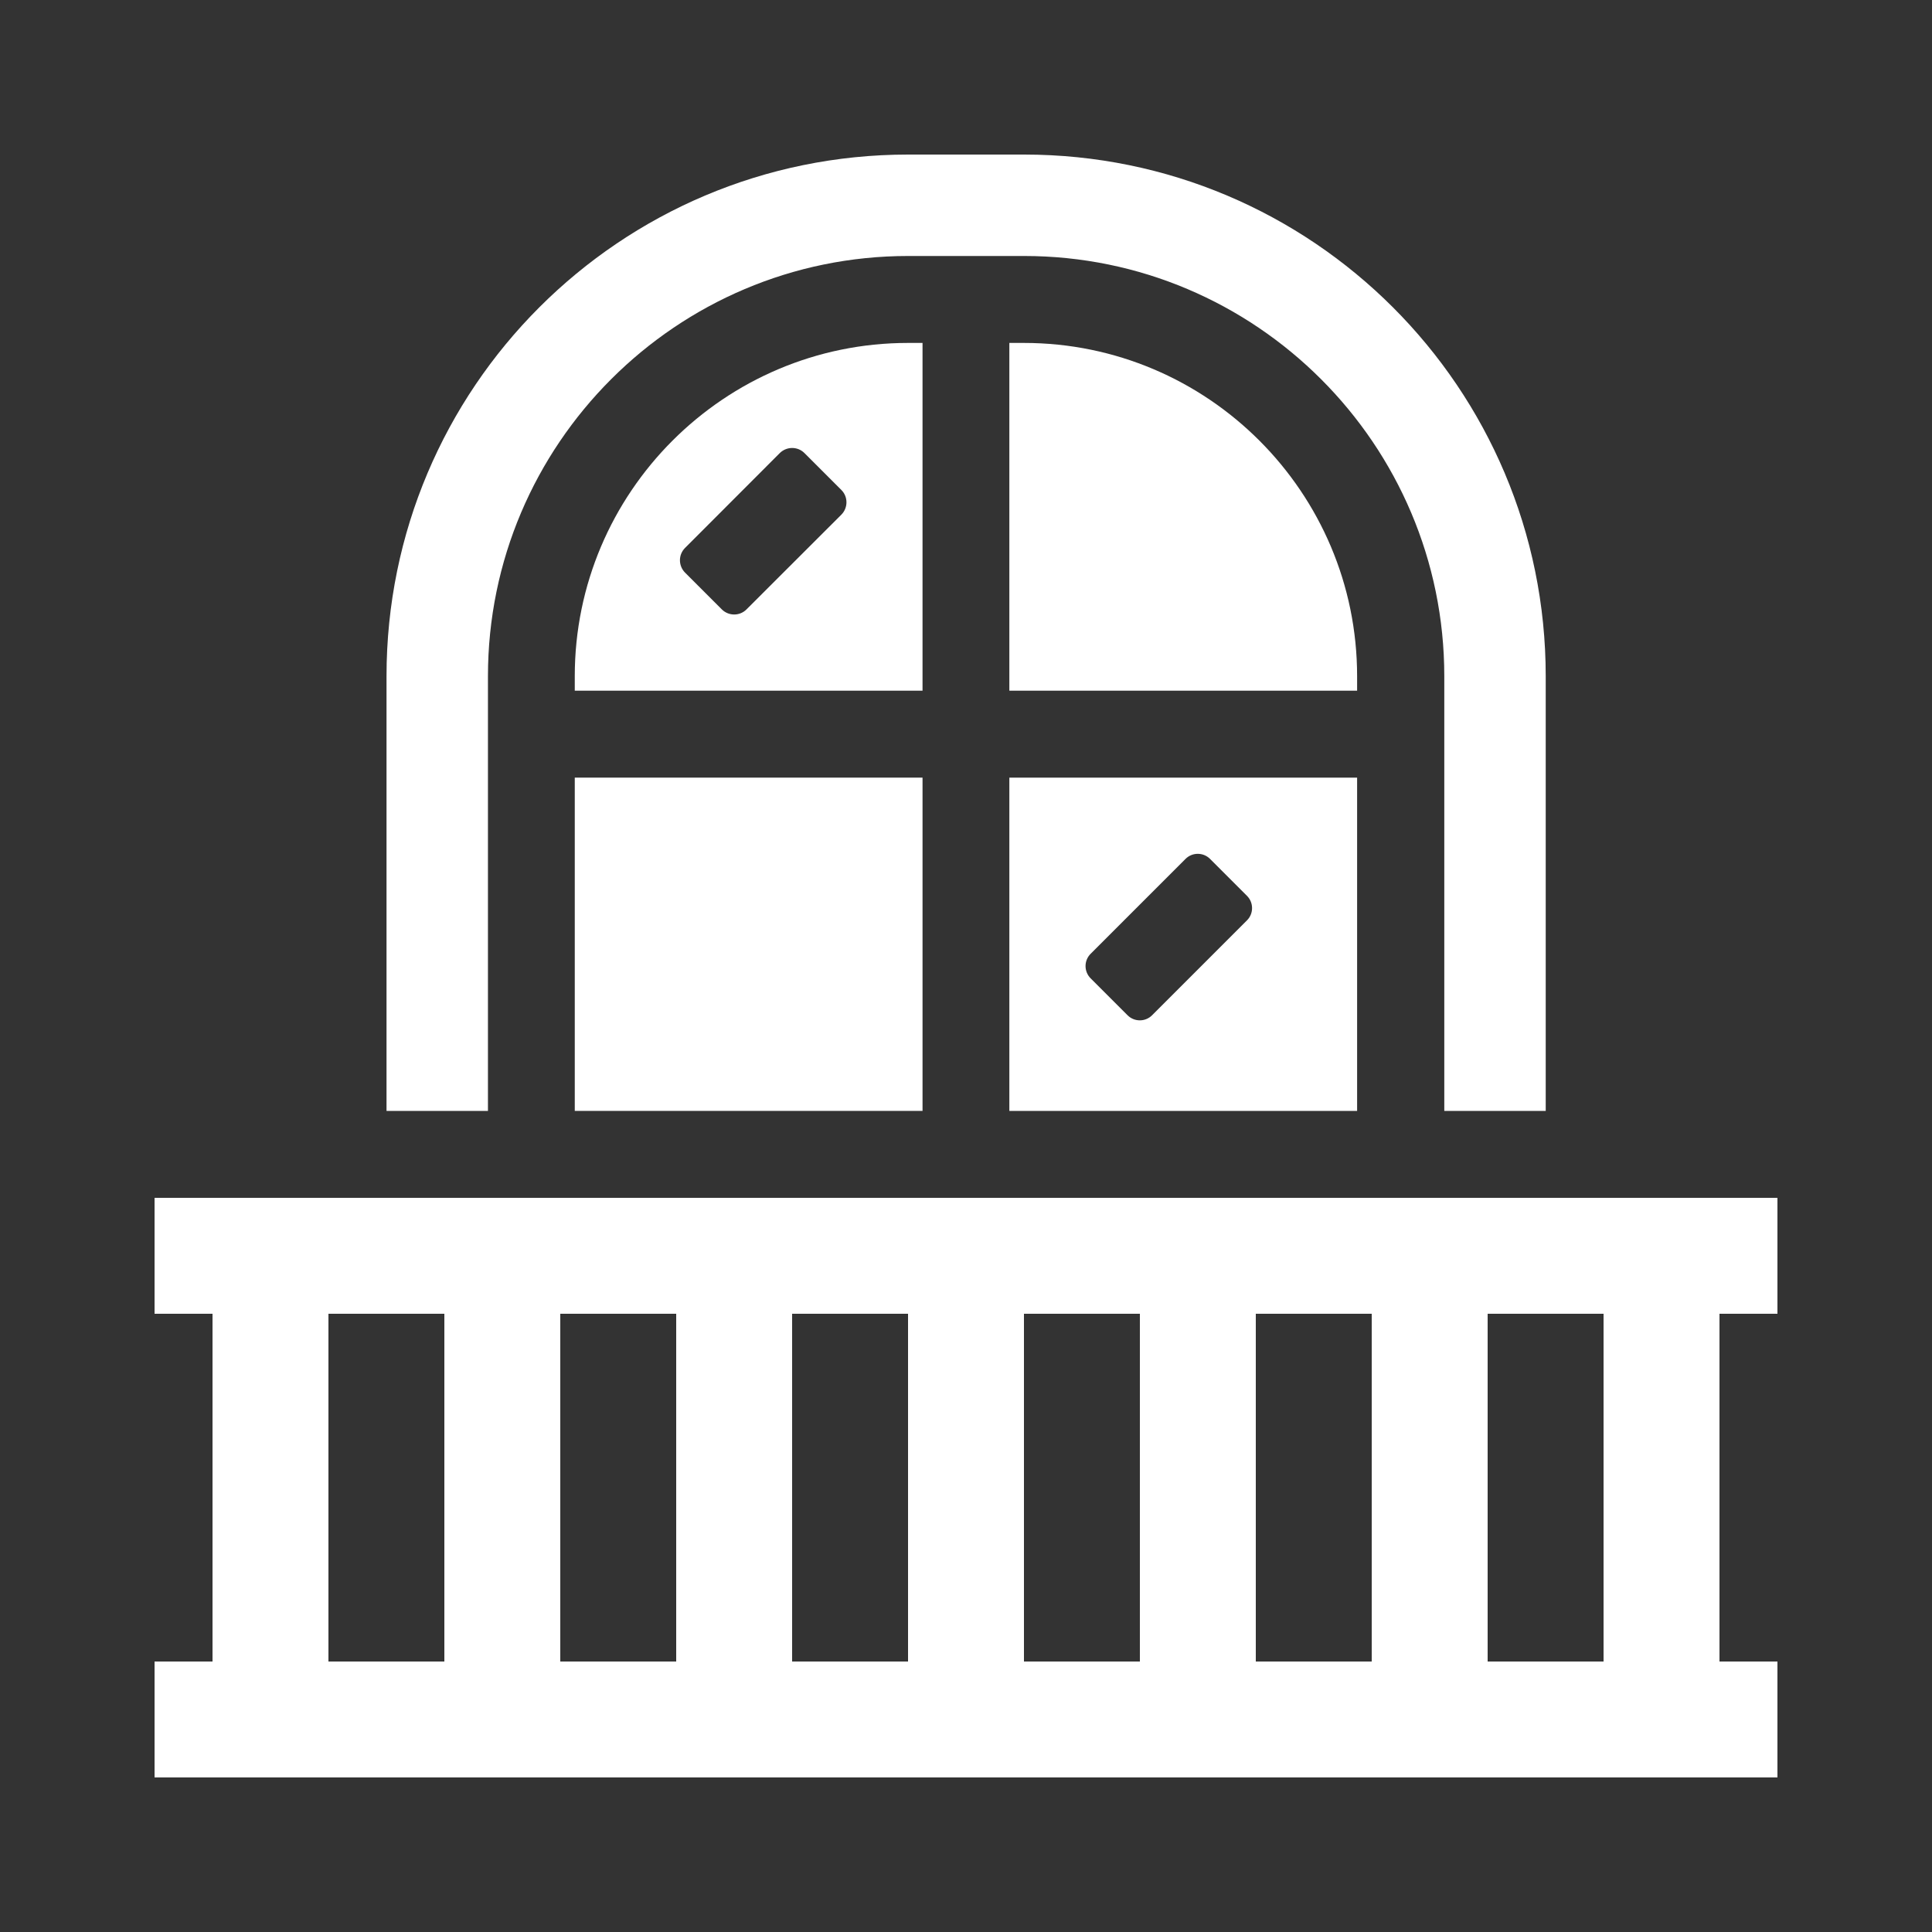 <?xml version="1.0" encoding="UTF-8"?> <svg xmlns="http://www.w3.org/2000/svg" width="16" height="16" viewBox="0 0 16 16" fill="none"><rect x="0" y="0" width="16" height="16" fill="#333333" stroke="none"/><path d="M8.359 9.2H11.239V6.44H8.359V9.2ZM9.032 7.899L9.818 7.113C9.874 7.057 9.965 7.057 10.021 7.113L10.327 7.419C10.383 7.475 10.383 7.566 10.327 7.622L9.541 8.408C9.485 8.464 9.394 8.464 9.338 8.408L9.032 8.102C8.976 8.046 8.976 7.955 9.032 7.899Z" fill="white"></path><path d="M11.239 5.72H8.359V2.84H8.479C10.002 2.84 11.239 4.078 11.239 5.6V5.72Z" fill="white"></path><path d="M7.64 2.84H7.52C5.998 2.84 4.76 4.078 4.76 5.6V5.72H7.64V2.84ZM6.968 4.262L6.182 5.047C6.126 5.103 6.035 5.103 5.978 5.047L5.673 4.742C5.617 4.685 5.617 4.594 5.673 4.538L6.458 3.752C6.515 3.696 6.606 3.696 6.662 3.752L6.968 4.058C7.024 4.114 7.024 4.205 6.968 4.262Z" fill="white"></path><path d="M4.76 6.44H7.64V9.2H4.76V6.44Z" fill="white"></path><path d="M4.041 9.2H3.201V5.6C3.201 3.214 5.135 1.28 7.521 1.28H8.481C10.867 1.28 12.801 3.214 12.801 5.6V9.2H11.961V5.6C11.961 3.681 10.4 2.12 8.481 2.12H7.521C5.602 2.12 4.041 3.681 4.041 5.6V9.2Z" fill="white"></path><path d="M14.72 10.88V9.92H1.28V10.88H1.76V13.76H1.28V14.72H14.72V13.76H14.24V10.88H14.72ZM3.68 13.76H2.72V10.88H3.68V13.76ZM5.6 13.76H4.64V10.88H5.6V13.76ZM7.52 13.76H6.56V10.88H7.52V13.76ZM9.44 13.76H8.48V10.88H9.44V13.76ZM11.36 13.76H10.4V10.88H11.36V13.76ZM13.28 13.76H12.32V10.88H13.28V13.76Z" fill="white"></path></svg> 